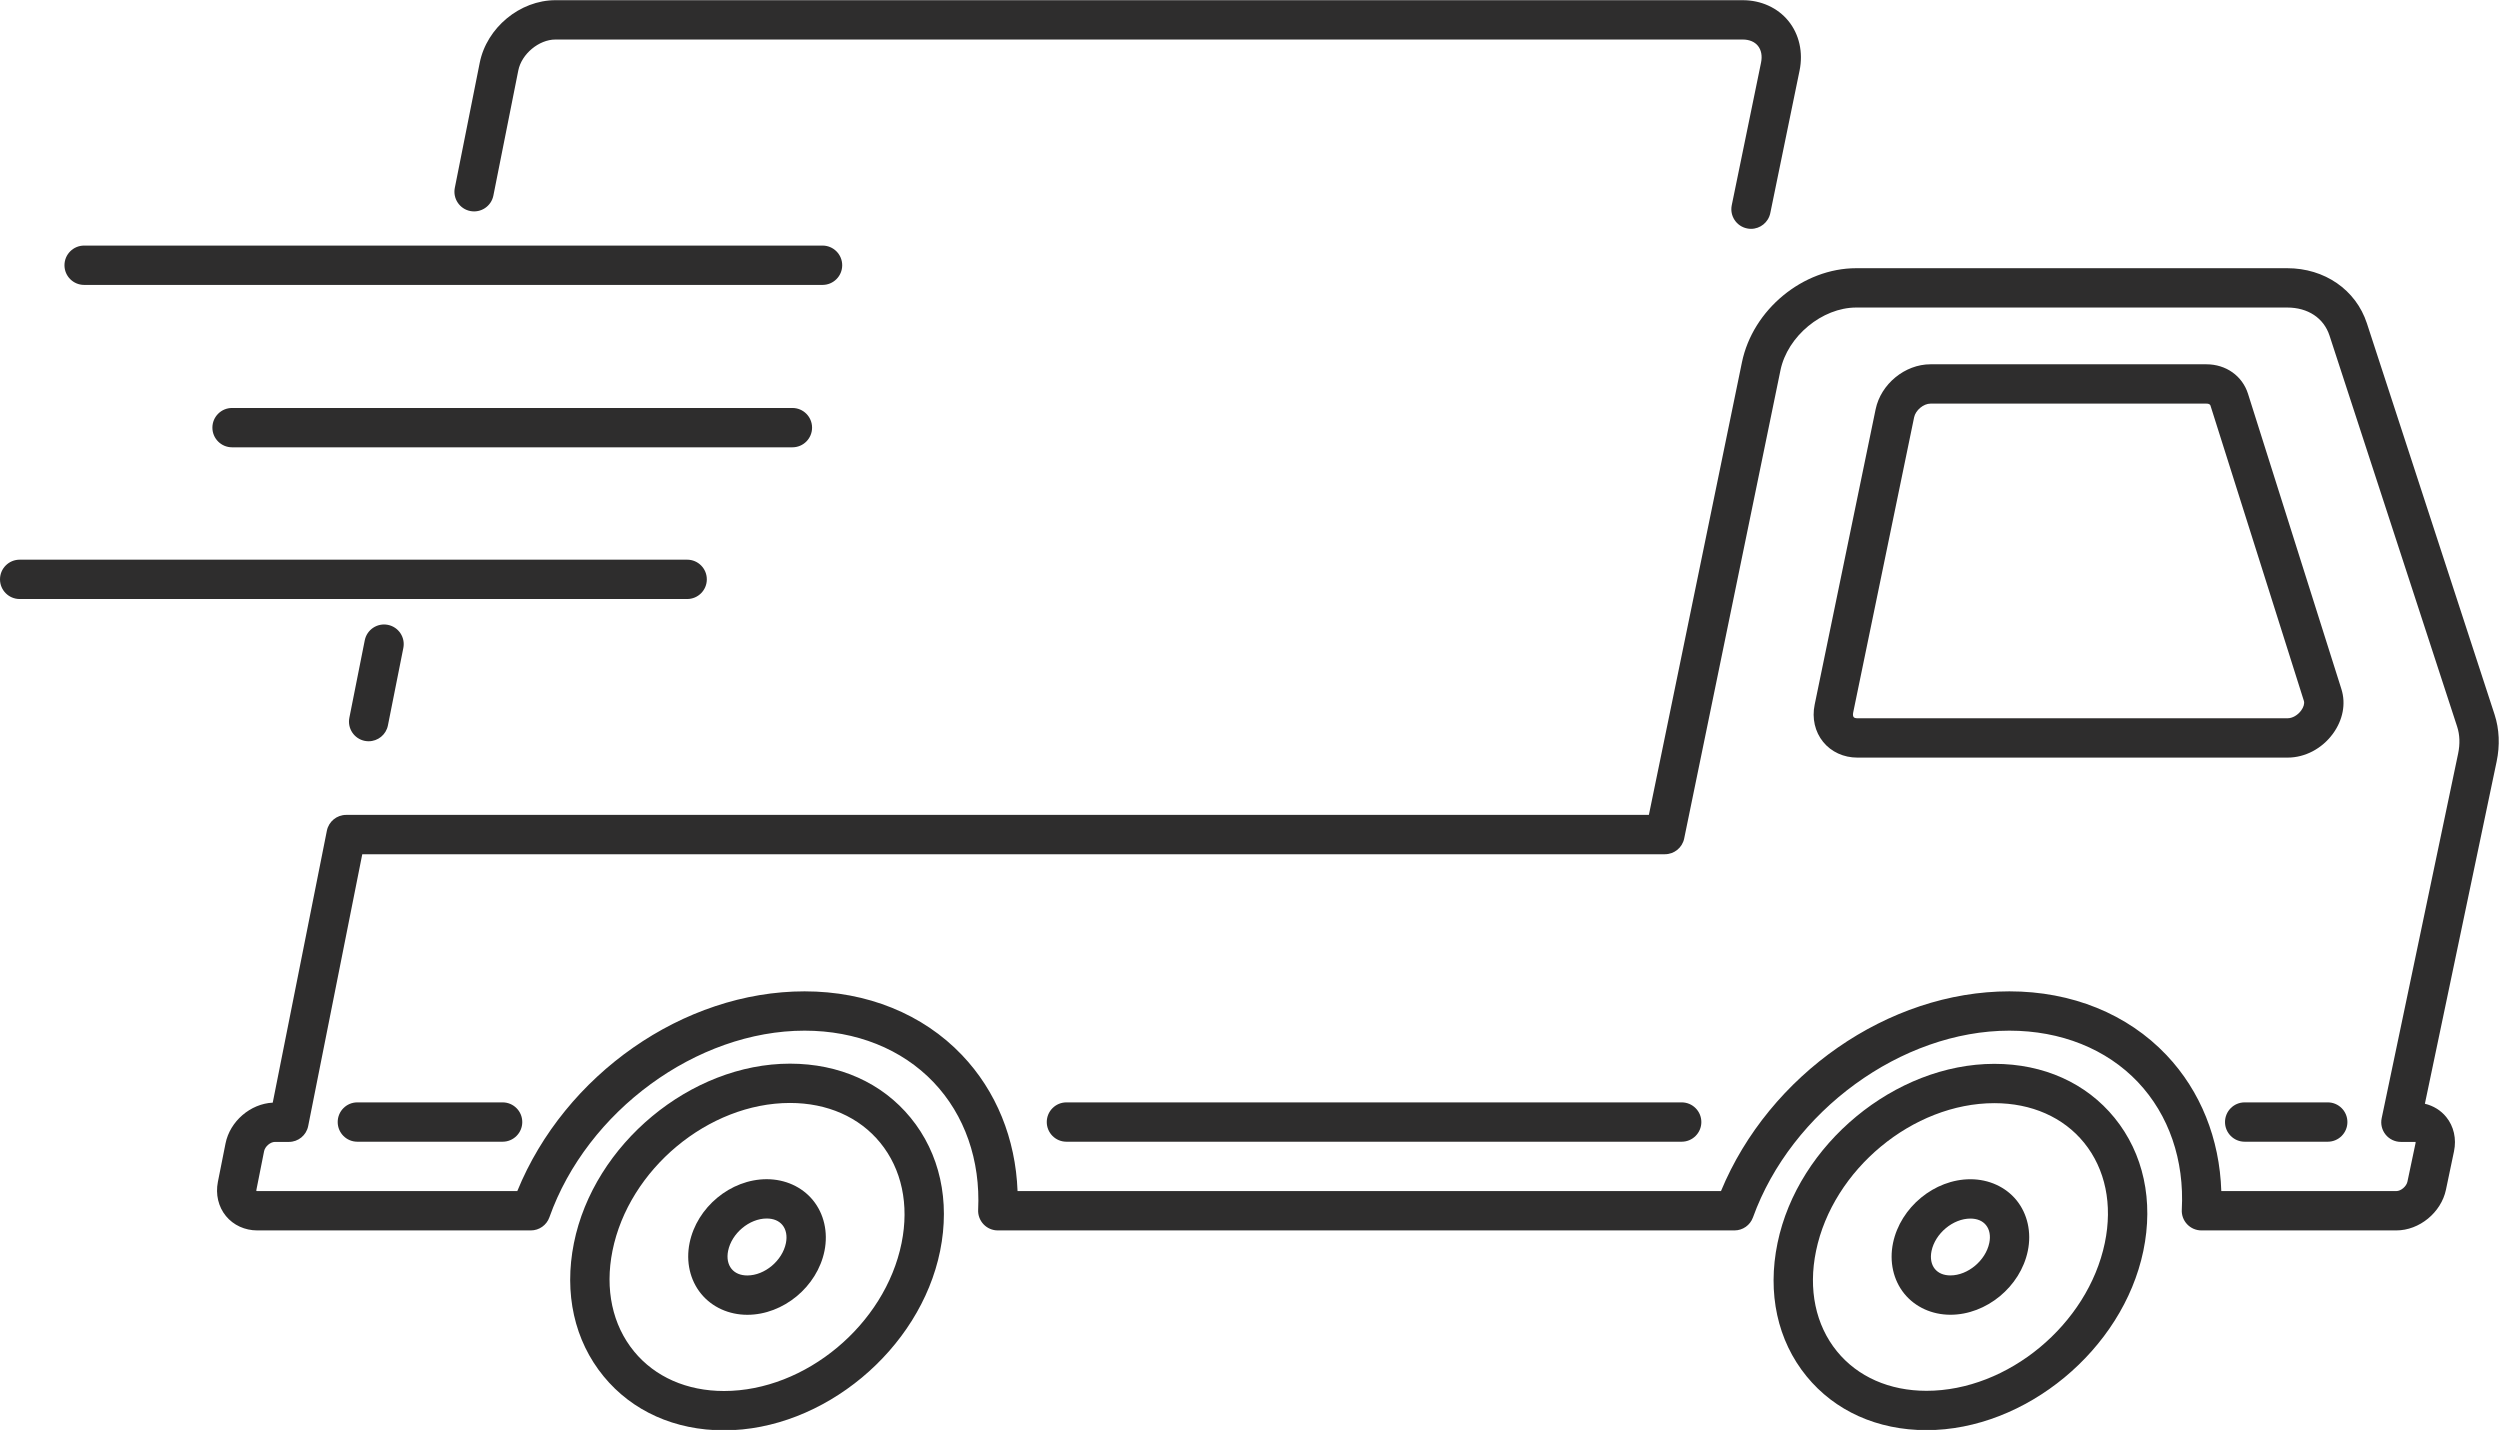 <?xml version="1.0" encoding="UTF-8"?><svg xmlns="http://www.w3.org/2000/svg" xmlns:xlink="http://www.w3.org/1999/xlink" height="228.9" preserveAspectRatio="xMidYMid meet" version="1.0" viewBox="56.0 141.5 400.2 228.9" width="400.2" zoomAndPan="magnify"><g fill="#2e2d2d" id="change1_1"><path d="M 114.391 244 L 111.926 256.398 C 111.586 258.102 112.691 259.762 114.398 260.102 C 114.605 260.141 114.812 260.16 115.016 260.16 C 116.484 260.16 117.801 259.125 118.098 257.625 L 120.566 245.23 C 120.906 243.523 119.801 241.867 118.094 241.527 C 116.395 241.188 114.73 242.293 114.391 244" fill="inherit"/><path d="M 131.277 175.281 C 132.984 175.621 134.641 174.512 134.98 172.809 L 138.969 152.781 C 139.492 150.141 142.27 147.828 144.91 147.828 L 334.988 147.828 C 336.02 147.828 336.875 148.184 337.398 148.824 C 337.949 149.496 338.129 150.457 337.906 151.535 L 333.219 174.352 C 332.867 176.055 333.965 177.719 335.668 178.066 C 335.883 178.113 336.094 178.133 336.305 178.133 C 337.77 178.133 339.078 177.105 339.387 175.617 L 344.074 152.801 C 344.676 149.879 344.02 146.98 342.281 144.848 C 340.562 142.738 337.902 141.531 334.988 141.531 L 144.91 141.531 C 139.234 141.531 133.91 145.934 132.793 151.555 L 128.805 171.578 C 128.469 173.285 129.574 174.941 131.277 175.281" fill="inherit"/><path d="M 449.5 262.121 L 437.258 320.504 C 437.062 321.434 437.297 322.398 437.895 323.137 C 438.492 323.871 439.391 324.297 440.34 324.297 L 442.578 324.297 C 442.629 324.297 442.664 324.301 442.695 324.305 C 442.695 324.352 442.691 324.422 442.676 324.516 L 441.383 330.656 C 441.223 331.422 440.344 332.168 439.605 332.168 L 411.586 332.168 C 411.316 323.785 408.262 316.152 402.812 310.398 C 396.578 303.816 387.648 300.195 377.664 300.195 C 358.281 300.195 339.215 313.516 331.496 332.168 L 218.891 332.168 C 218.574 323.781 215.477 316.148 209.996 310.395 C 203.727 303.816 194.777 300.195 184.797 300.195 C 165.406 300.195 146.422 313.516 138.809 332.168 L 97.188 332.168 C 97.121 332.168 97.07 332.16 97.039 332.156 C 97.035 332.113 97.031 332.035 97.055 331.918 L 98.277 325.777 C 98.426 325.031 99.281 324.297 100.004 324.297 L 102.246 324.297 C 103.746 324.297 105.039 323.238 105.332 321.766 L 113.992 278.246 L 322.52 278.246 C 324.012 278.246 325.301 277.195 325.602 275.734 L 341.016 200.773 C 342.137 195.328 347.691 190.73 353.148 190.73 L 422.137 190.73 C 425.457 190.73 427.984 192.406 428.906 195.211 L 449.344 257.832 C 449.766 259.121 449.816 260.605 449.5 262.121 Z M 455.332 255.883 L 434.891 193.254 C 433.133 187.895 428.129 184.434 422.137 184.434 L 353.148 184.434 C 344.625 184.434 336.586 191.055 334.848 199.508 L 319.953 271.949 L 111.41 271.949 C 109.91 271.949 108.617 273.012 108.324 274.484 L 99.66 318.012 C 96.09 318.184 92.809 320.992 92.102 324.547 L 90.879 330.691 C 90.484 332.688 90.953 334.684 92.168 336.164 C 93.367 337.625 95.195 338.465 97.188 338.465 L 140.977 338.465 C 142.309 338.465 143.5 337.625 143.945 336.371 C 149.988 319.336 167.551 306.488 184.797 306.488 C 193.039 306.488 200.367 309.418 205.438 314.738 C 210.43 319.977 212.965 327.23 212.582 335.164 C 212.539 336.023 212.855 336.863 213.449 337.488 C 214.043 338.113 214.867 338.465 215.727 338.465 L 333.652 338.465 C 334.98 338.465 336.164 337.633 336.613 336.387 C 342.766 319.344 360.41 306.488 377.664 306.488 C 385.902 306.488 393.211 309.414 398.242 314.73 C 403.199 319.965 405.691 327.215 405.262 335.145 C 405.211 336.008 405.523 336.855 406.117 337.48 C 406.711 338.109 407.539 338.465 408.402 338.465 L 439.605 338.465 C 443.289 338.465 446.777 335.605 447.547 331.953 L 448.836 325.809 C 449.258 323.805 448.805 321.801 447.594 320.312 C 446.73 319.246 445.531 318.512 444.176 318.188 L 455.66 263.414 C 456.207 260.824 456.094 258.219 455.332 255.883" fill="inherit"/><path d="M 352.734 256.293 C 352.621 256.156 352.594 255.887 352.656 255.57 L 362.414 208.293 C 362.648 207.172 363.914 206.113 365.023 206.113 L 409.199 206.113 C 409.754 206.113 409.828 206.355 409.855 206.434 L 424.809 253.707 C 424.934 254.109 424.766 254.699 424.367 255.242 C 423.816 255.992 422.965 256.48 422.199 256.48 L 353.316 256.48 C 353.043 256.48 352.828 256.414 352.734 256.293 Z M 429.445 258.965 C 431.055 256.77 431.555 254.16 430.812 251.812 L 415.859 204.531 C 414.949 201.668 412.336 199.816 409.199 199.816 L 365.023 199.816 C 360.938 199.816 357.086 202.98 356.25 207.02 L 346.492 254.297 C 346.039 256.48 346.535 258.656 347.852 260.27 C 349.148 261.863 351.141 262.777 353.316 262.777 L 422.199 262.777 C 424.984 262.777 427.695 261.352 429.445 258.965" fill="inherit"/><path d="M 200.324 340.492 C 197.68 353.551 184.93 364.172 171.902 364.172 C 165.965 364.172 160.848 361.922 157.496 357.832 C 154.035 353.609 152.809 347.891 154.043 341.738 C 156.66 328.684 169.41 318.062 182.465 318.062 C 188.426 318.062 193.551 320.32 196.898 324.414 C 200.352 328.637 201.57 334.348 200.324 340.492 Z M 182.465 311.77 C 166.566 311.77 151.047 324.656 147.871 340.5 C 146.258 348.539 147.945 356.113 152.629 361.824 C 157.195 367.398 164.039 370.469 171.902 370.469 C 187.77 370.469 203.289 357.582 206.496 341.742 C 208.121 333.711 206.445 326.141 201.773 320.43 C 197.207 314.844 190.348 311.77 182.465 311.77" fill="inherit"/><path d="M 181.809 340.496 C 181.242 343.305 178.414 345.676 175.629 345.676 C 174.543 345.676 173.672 345.312 173.109 344.625 C 172.52 343.906 172.324 342.883 172.555 341.738 C 173.121 338.934 175.949 336.559 178.734 336.559 C 179.824 336.559 180.695 336.922 181.258 337.609 C 181.844 338.328 182.039 339.352 181.809 340.496 Z M 178.734 330.266 C 172.965 330.266 167.539 334.758 166.383 340.496 C 165.781 343.48 166.457 346.441 168.238 348.613 C 169.984 350.75 172.68 351.973 175.629 351.973 C 181.398 351.973 186.824 347.477 187.984 341.742 C 188.586 338.758 187.91 335.797 186.133 333.625 C 184.383 331.488 181.688 330.266 178.734 330.266" fill="inherit"/><path d="M 392.938 340.477 C 390.219 353.523 377.41 364.141 364.391 364.141 C 358.469 364.141 353.383 361.898 350.066 357.828 C 346.633 353.613 345.441 347.906 346.711 341.754 C 349.406 328.711 362.215 318.094 375.258 318.094 C 381.199 318.094 386.297 320.34 389.613 324.418 C 393.035 328.633 394.219 334.336 392.938 340.477 Z M 375.258 311.801 C 359.387 311.801 343.812 324.668 340.547 340.48 C 338.883 348.52 340.531 356.094 345.184 361.805 C 349.719 367.371 356.539 370.438 364.391 370.438 C 380.234 370.438 395.805 357.574 399.102 341.762 C 400.777 333.73 399.141 326.16 394.496 320.445 C 389.965 314.871 383.133 311.801 375.258 311.801" fill="inherit"/><path d="M 374.445 340.477 C 373.859 343.293 371.012 345.668 368.227 345.668 C 367.148 345.668 366.285 345.309 365.73 344.629 C 365.152 343.918 364.965 342.898 365.199 341.758 C 365.785 338.945 368.633 336.57 371.422 336.57 C 372.5 336.57 373.363 336.93 373.914 337.609 C 374.492 338.32 374.684 339.336 374.445 340.477 Z M 371.422 330.273 C 365.664 330.273 360.223 334.758 359.035 340.48 C 358.418 343.465 359.078 346.426 360.848 348.602 C 362.586 350.738 365.273 351.965 368.227 351.965 C 373.98 351.965 379.422 347.48 380.609 341.758 C 381.23 338.773 380.57 335.812 378.801 333.633 C 377.062 331.5 374.371 330.273 371.422 330.273" fill="inherit"/><path d="M 69.469 187.109 L 187.672 187.109 C 189.41 187.109 190.82 185.703 190.82 183.961 C 190.82 182.223 189.41 180.812 187.672 180.812 L 69.469 180.812 C 67.73 180.812 66.32 182.223 66.32 183.961 C 66.32 185.703 67.73 187.109 69.469 187.109" fill="inherit"/><path d="M 93.148 206.809 C 91.41 206.809 90 208.219 90 209.957 C 90 211.695 91.41 213.105 93.148 213.105 L 182.852 213.105 C 184.59 213.105 185.996 211.695 185.996 209.957 C 185.996 208.219 184.59 206.809 182.852 206.809 L 93.148 206.809" fill="inherit"/><path d="M 169.148 234.242 C 169.148 232.504 167.742 231.094 166.004 231.094 L 59.148 231.094 C 57.41 231.094 56 232.504 56 234.242 C 56 235.98 57.41 237.391 59.148 237.391 L 166.004 237.391 C 167.742 237.391 169.148 235.98 169.148 234.242" fill="inherit"/><path d="M 428.629 317.969 L 415.328 317.969 C 413.59 317.969 412.18 319.379 412.18 321.117 C 412.18 322.855 413.59 324.266 415.328 324.266 L 428.629 324.266 C 430.367 324.266 431.773 322.855 431.773 321.117 C 431.773 319.379 430.367 317.969 428.629 317.969" fill="inherit"/><path d="M 325.203 317.969 L 226.715 317.969 C 224.977 317.969 223.566 319.379 223.566 321.117 C 223.566 322.855 224.977 324.266 226.715 324.266 L 325.203 324.266 C 326.941 324.266 328.352 322.855 328.352 321.117 C 328.352 319.379 326.941 317.969 325.203 317.969" fill="inherit"/><path d="M 136.457 317.969 L 113.203 317.969 C 111.465 317.969 110.059 319.379 110.059 321.117 C 110.059 322.855 111.465 324.266 113.203 324.266 L 136.457 324.266 C 138.195 324.266 139.605 322.855 139.605 321.117 C 139.605 319.379 138.195 317.969 136.457 317.969" fill="inherit"/></g></svg>